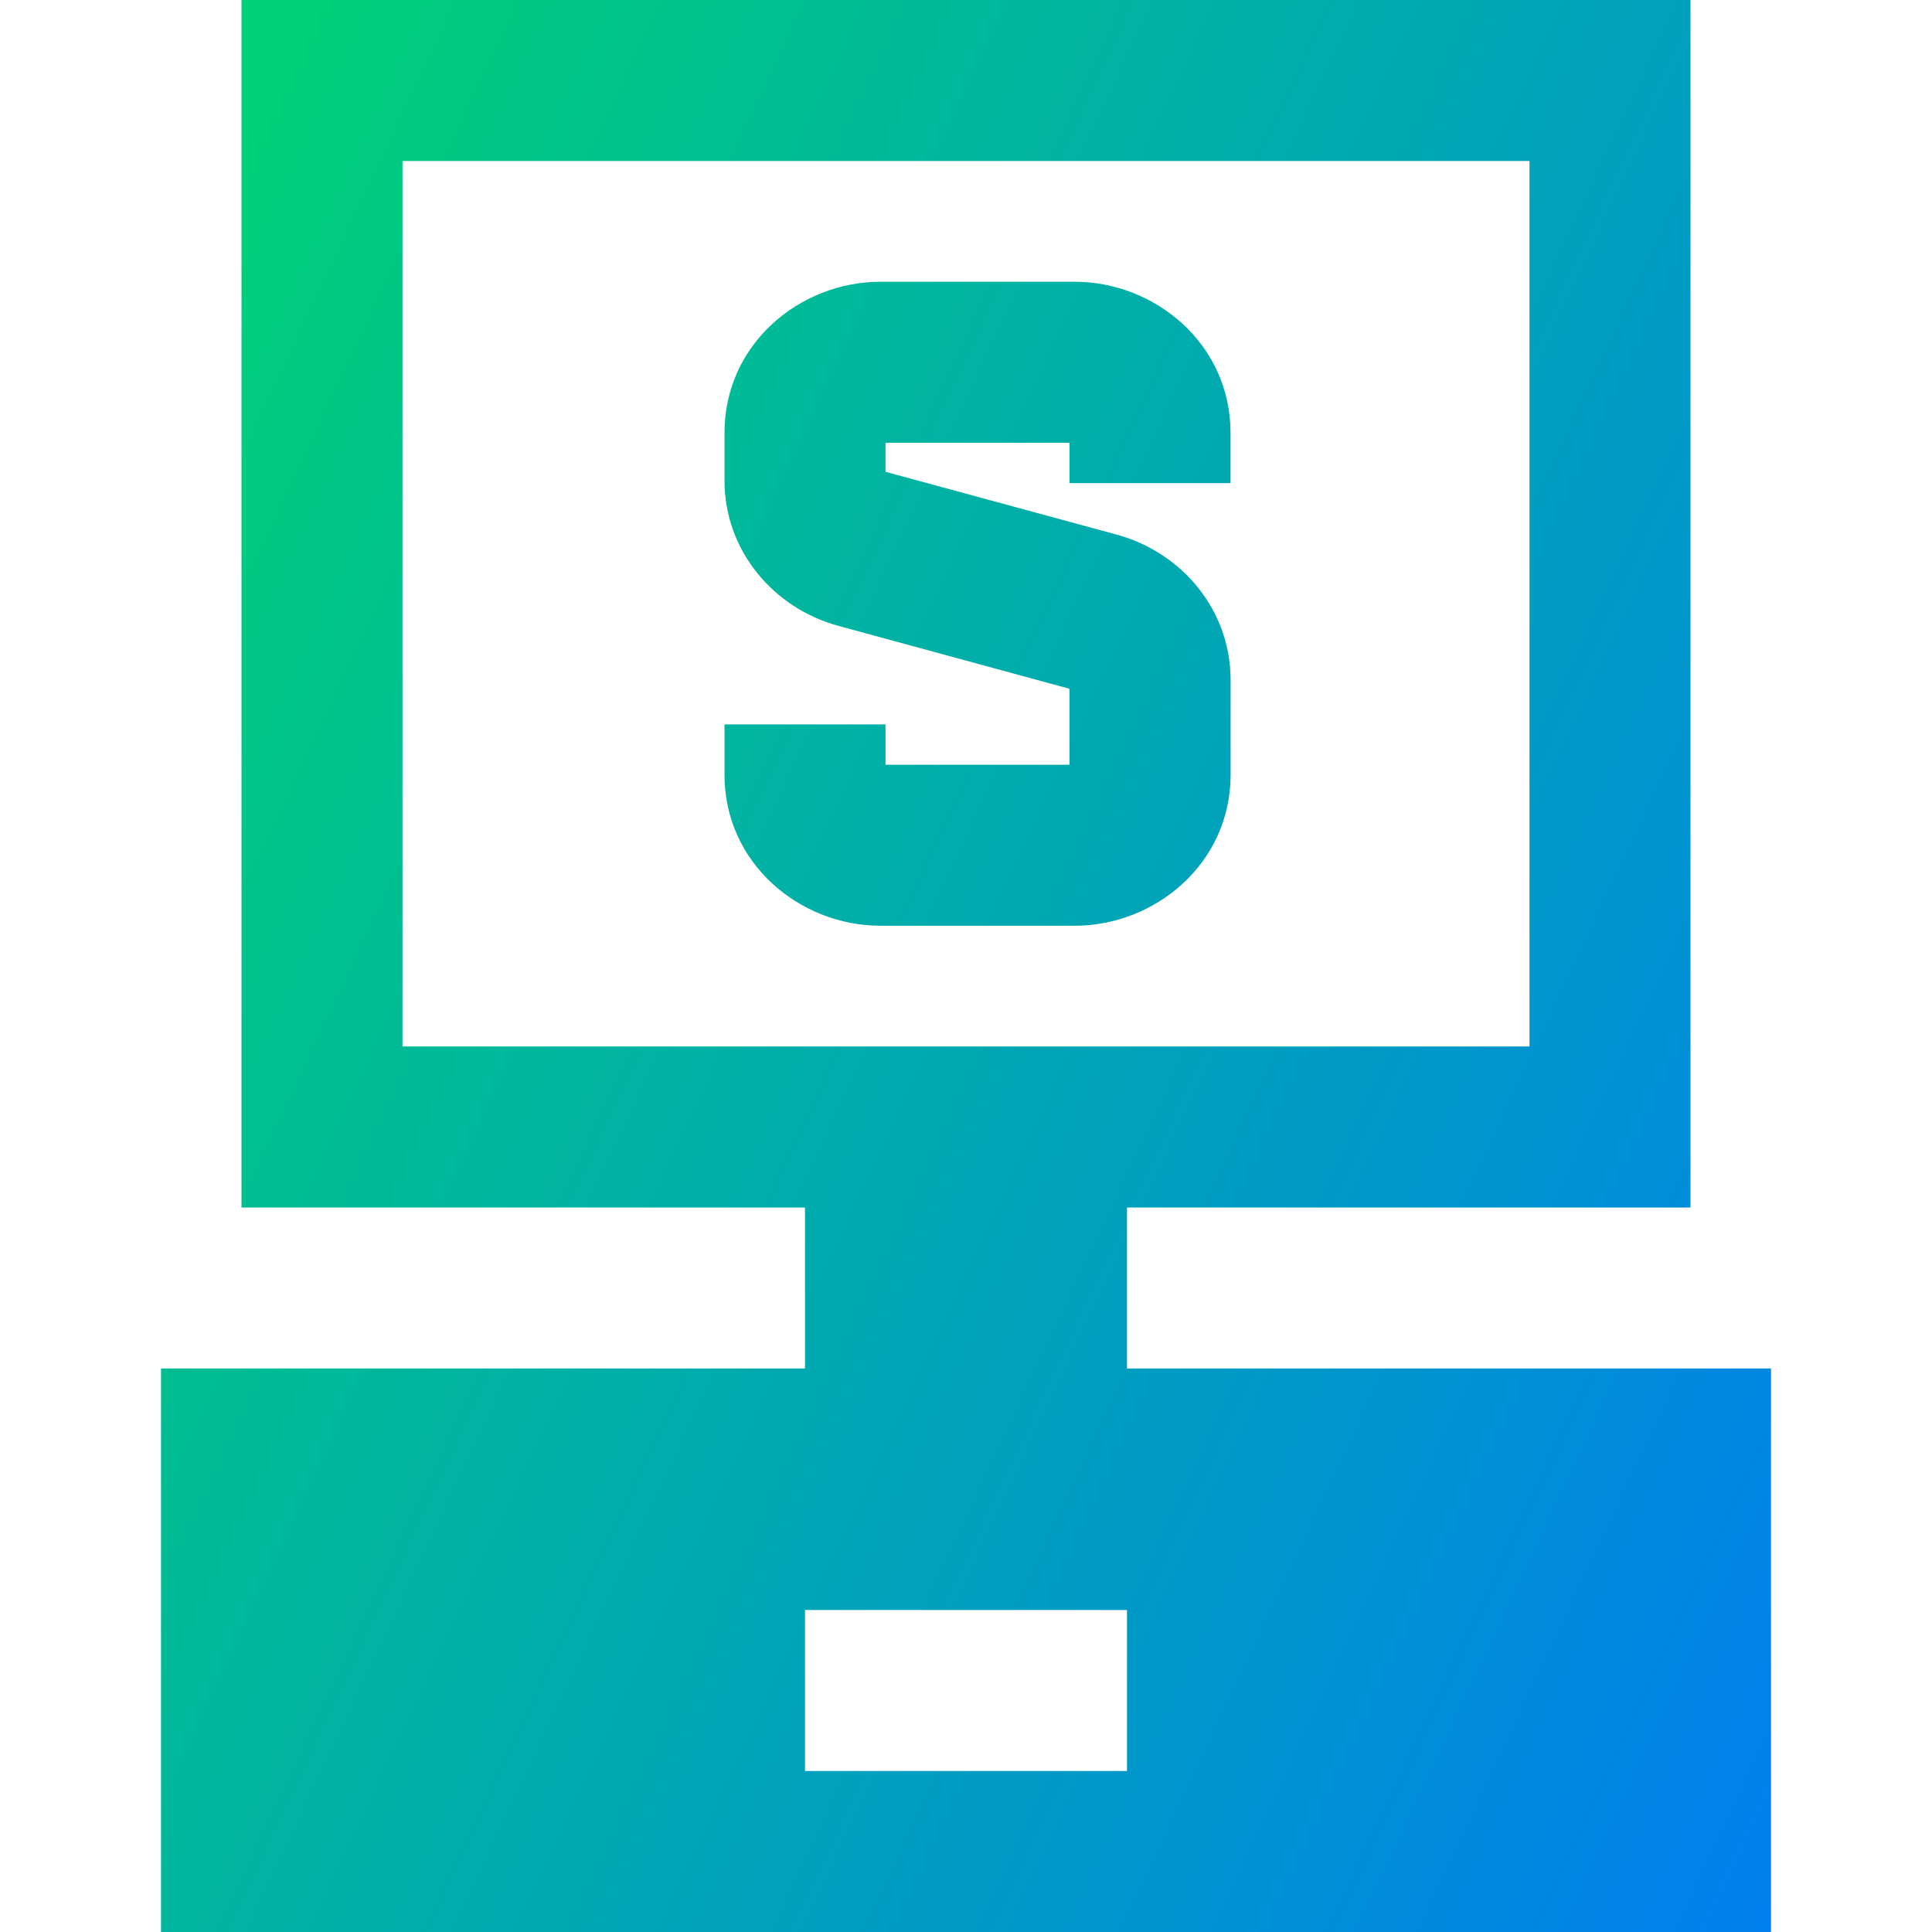 <svg xmlns="http://www.w3.org/2000/svg" fill="none" viewBox="0 0 24 24" id="Cashier-Machine-2--Streamline-Sharp-Gradient-Free">
  <desc>
    Cashier Machine 2 Streamline Icon: https://streamlinehq.com
  </desc>
  <g id="cashier-machine-2--shop-shopping-pay-payment-cashier-store-cash-register-machine">
    <g id="Subtract">
      <path fill="url(#paint0_linear_630_38072)" fill-rule="evenodd" d="M3 0h18v15h-7v2h8v7H2v-7h8v-2H3V0Zm2 2v11h14V2H5Zm9 18h-4v2h4v-2Z" clip-rule="evenodd"></path>
      <path fill="url(#paint1_linear_630_38072)" d="M10.938 3.5C9.934 3.5 9 4.275 9 5.375v.594c0 .88.617 1.588 1.412 1.805l2.873.782 0 .944H11v-.501H9v.626c0 1.099.934 1.875 1.938 1.875h2.411c1.003 0 1.938-.775 1.938-1.875l0-1.178c0-.88-.617-1.588-1.412-1.805L11 5.861V5.5h2.286v.501h2V5.375c0-1.099-.934-1.875-1.938-1.875h-2.411Z"></path>
    </g>
  </g>
  <defs>
    <linearGradient id="paint0_linear_630_38072" x1="2.768" x2="27.376" y1="1.939" y2="13.497" gradientUnits="userSpaceOnUse">
      <stop stop-color="#00d078"></stop>
      <stop offset="1" stop-color="#007df0"></stop>
    </linearGradient>
    <linearGradient id="paint1_linear_630_38072" x1="2.768" x2="27.376" y1="1.939" y2="13.497" gradientUnits="userSpaceOnUse">
      <stop stop-color="#00d078"></stop>
      <stop offset="1" stop-color="#007df0"></stop>
    </linearGradient>
  </defs>
</svg>